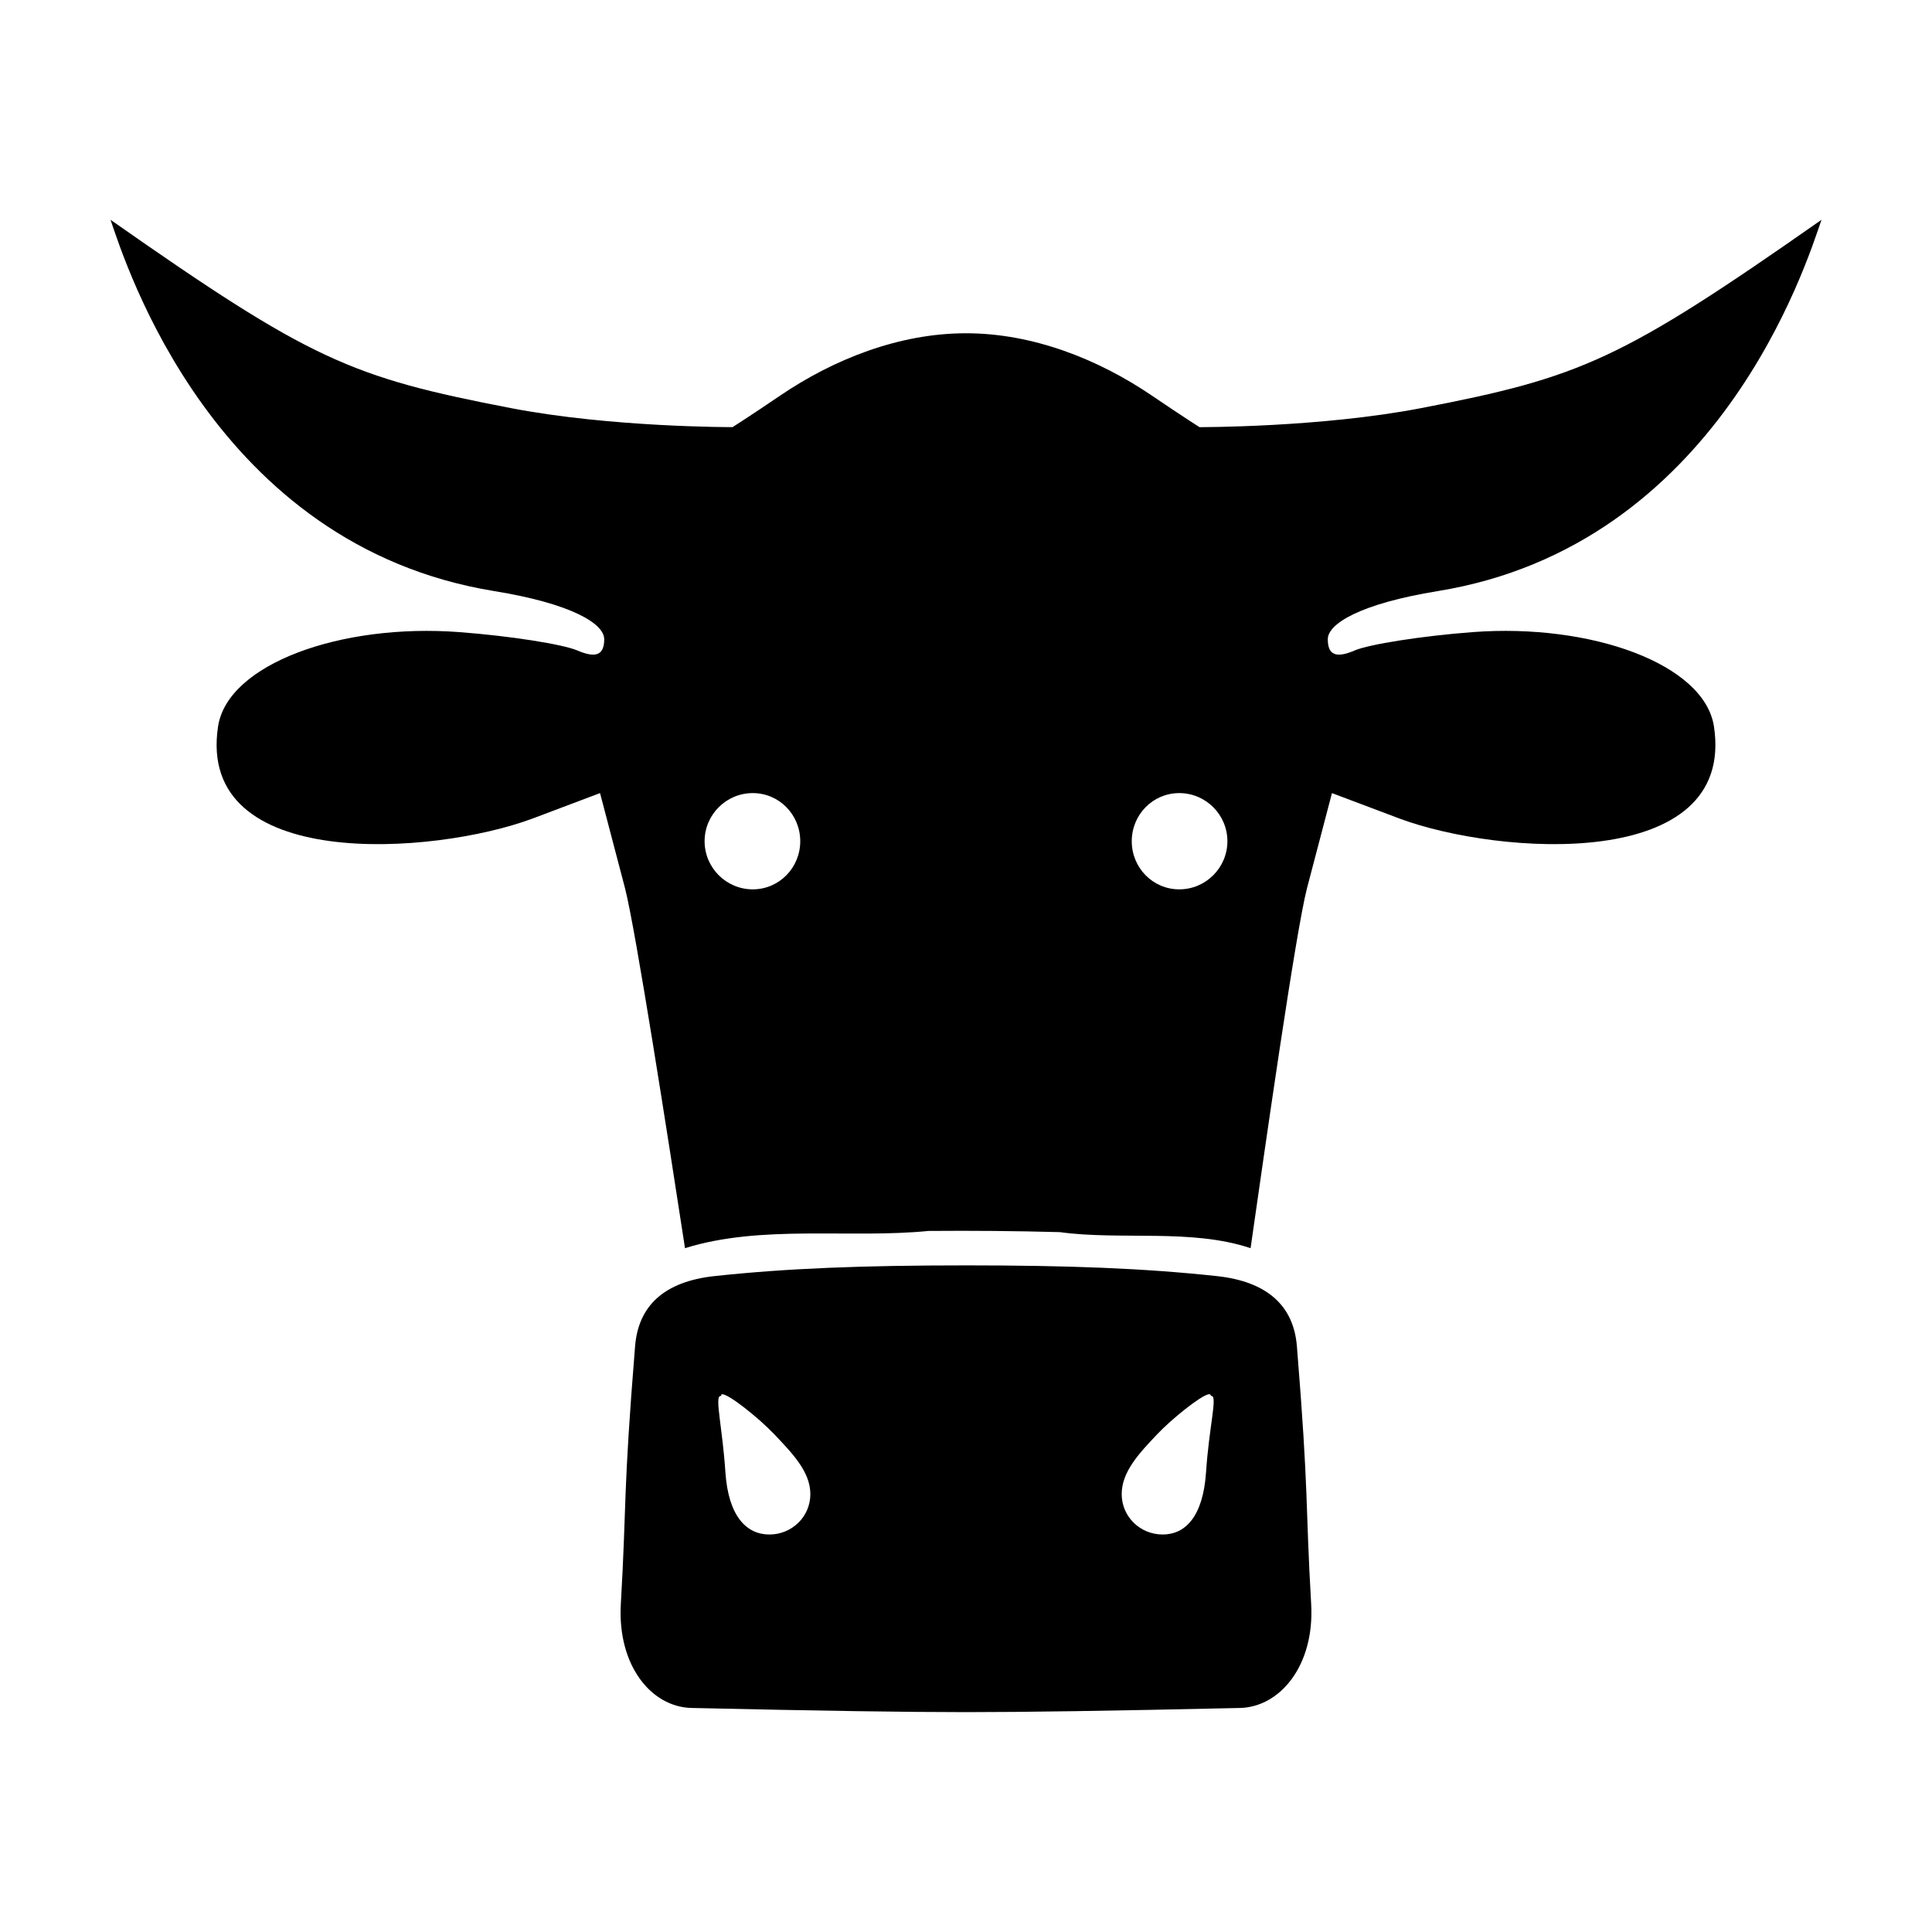 <?xml version="1.0" encoding="UTF-8"?>
<!-- Uploaded to: SVG Repo, www.svgrepo.com, Generator: SVG Repo Mixer Tools -->
<svg fill="#000000" width="800px" height="800px" version="1.1" viewBox="144 144 512 512" xmlns="http://www.w3.org/2000/svg">
 <path d="m173.29 202.25c4.023 11.684 27.336 86.309 101.71 98.398 20.363 3.309 29.125 8.598 29.125 12.754 0 4.191-2.191 5.098-7.086 2.992-3.848-1.656-17.883-3.867-31.332-4.879-31.367-2.367-61.418 8.449-63.922 25.031-5.848 38.723 57.223 34.102 83.285 24.402l17.949-6.769 6.613 25.191c2.809 10.852 11.434 66.336 15.902 95.41 20.293-6.332 43.629-2.5 64.551-4.566 11.602-0.098 23.195 0 34.793 0.316 16.152 2.219 34.852-1 50.539 4.25 3.789-26.383 11.938-83.754 14.957-95.41l6.613-25.191 17.949 6.769c26.062 9.699 89.133 14.32 83.285-24.402-2.504-16.586-32.551-27.398-63.922-25.031-13.445 1.016-27.48 3.223-31.332 4.879-4.894 2.106-7.086 1.203-7.086-2.992 0-4.152 8.766-9.441 29.125-12.754 74.375-12.09 97.688-86.715 101.71-98.398-53.145 37.234-63.633 41.719-106.11 49.91-26.672 5.141-58.727 5.039-58.727 5.039s-4.441-2.805-12.594-8.344c-14.223-9.668-31.559-16.535-49.277-16.535-17.723 0-35.059 6.867-49.277 16.531-8.156 5.539-12.594 8.344-12.594 8.344s-32.055 0.102-58.727-5.039c-42.488-8.188-52.973-12.672-106.12-49.906zm170.19 151.93c7.023 0 12.594 5.727 12.594 12.754 0 7.023-5.57 12.754-12.594 12.754-7.023 0-12.754-5.727-12.754-12.754 0-7.023 5.727-12.754 12.754-12.754zm113.04 0c7.023 0 12.754 5.727 12.754 12.754 0 7.023-5.727 12.754-12.754 12.754-7.023 0-12.594-5.727-12.594-12.754 0-7.023 5.57-12.754 12.594-12.754zm-56.52 125.16c-27.254 0-47.262 0.758-66.598 2.832-13.512 1.449-20.238 7.973-21.098 18.578-3.234 39.879-2.199 41.059-3.777 68.328-0.938 16.223 8.023 27.312 18.734 27.551 34.703 0.781 57.078 1.105 72.738 1.105s37.879-0.324 72.578-1.102c10.711-0.238 19.832-11.332 18.895-27.551-1.578-27.27-0.547-28.449-3.781-68.328-0.859-10.609-7.742-17.129-21.254-18.578-19.336-2.078-39.184-2.832-66.438-2.836zm-64.707 34.164c1.523-0.34 9.84 6.309 13.855 10.547 4.723 4.988 9.605 9.918 9.605 15.902 0 5.984-4.879 10.707-10.863 10.707s-10.859-4.719-11.652-16.531c-0.789-11.809-2.789-19.707-1.418-20.152 0.086-0.027 0.316-0.02 0.316-0.156 0-0.195 0-0.281 0.156-0.316zm128.95 0c0.145-0.031 0.219-0.023 0.316 0 0.156 0.035 0.316 0.117 0.316 0.316 0 0.141 0.23 0.129 0.316 0.156 1.371 0.445-0.785 8.34-1.574 20.152-0.789 11.812-5.508 16.531-11.492 16.531s-10.863-4.719-10.863-10.707c0-5.984 4.723-10.91 9.445-15.902 3.762-3.973 11.359-10.086 13.539-10.547z"/>
</svg>